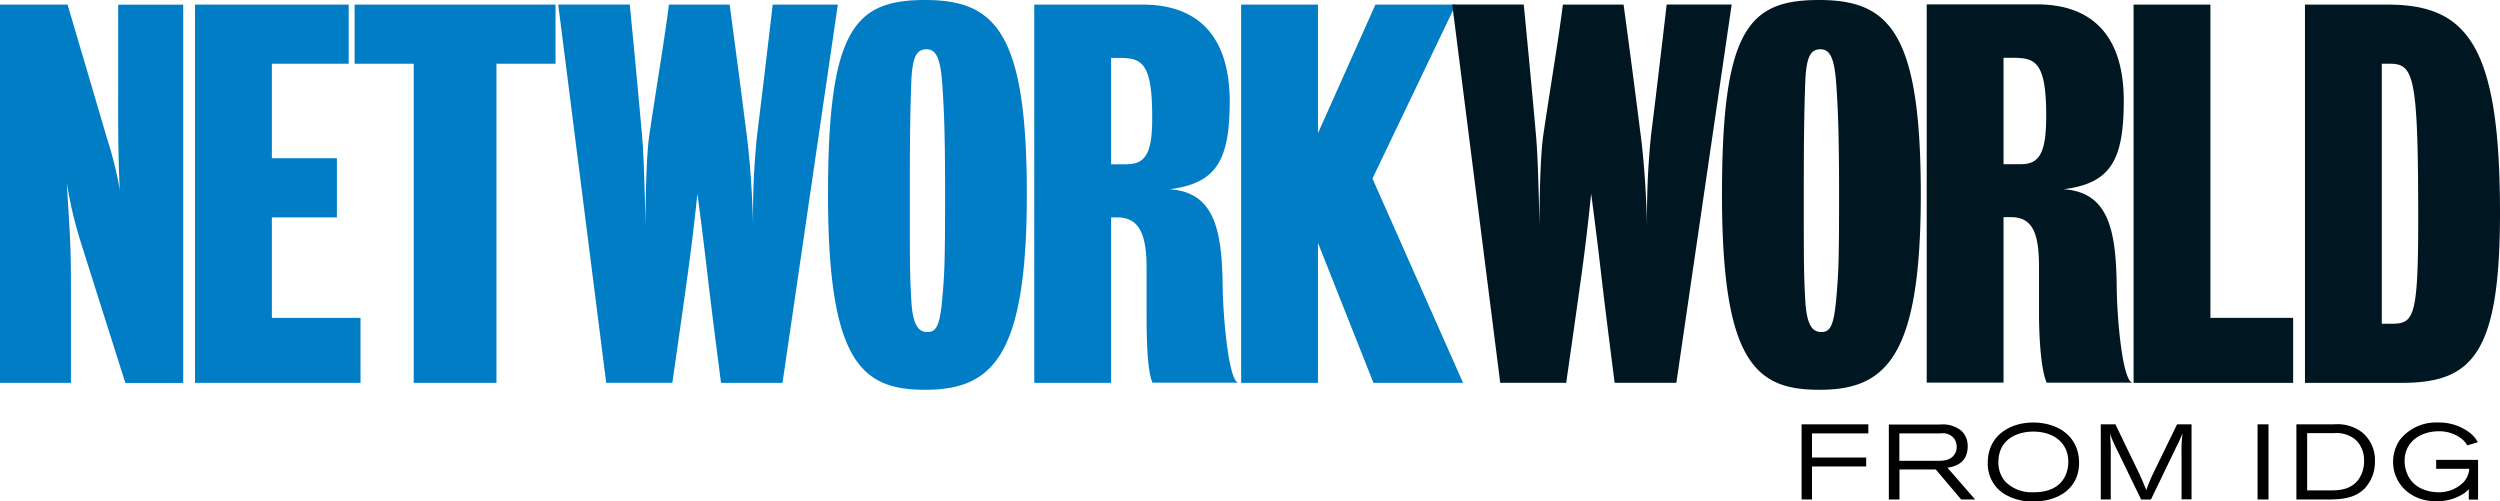 <svg xmlns="http://www.w3.org/2000/svg" viewBox="0 0 423 84.85">
  <title>
    NetworkWorld_logo
  </title>
  <path d="M304.83 84.51h1.76v-5.58h9.17v-1.51h-9.17v-4.09h9.53V71.8h-11.29v12.71M332.93 75.55a3.46 3.46 0 0 0-1.13-2.72 5.05 5.05 0 0 0-3.57-1h-8.64v12.68h1.8v-5.08h6.14l4.3 5.08h2.36l-4.68-5.37c.85-.14 3.42-.55 3.42-3.59zm-11.56 2.39v-4.61h7a2.43 2.43 0 0 1 2.32.94 2.46 2.46 0 0 1 .38 1.35 2.15 2.15 0 0 1-.43 1.35c-.72 1-2 1-3 1h-6.28zM344 71.49c-3.8 0-7.67 2.12-7.67 6.82a6 6 0 0 0 2.58 5.13 8.91 8.91 0 0 0 5.22 1.4c4.09 0 7.65-2.18 7.65-6.52s-3.35-6.81-7.78-6.83zm.13 11.79a6.22 6.22 0 0 1-4.88-1.84 4.9 4.9 0 0 1-1.12-3.24c0-3.76 3-5.1 5.67-5.17 3.47-.09 6.16 1.76 6.16 5.11-.02 2.18-1.15 5.15-5.85 5.15zM364.3 80.14a27 27 0 0 0-1.15 2.79c-.49-1.21-.59-1.48-1.22-2.85l-4-8.28h-2.48v12.71h1.69v-7.92a27.74 27.74 0 0 0-.14-3.22 26 26 0 0 0 1.28 2.9l4 8.25h1.66l4.34-9a19.34 19.34 0 0 0 1-2.23 25.59 25.59 0 0 0-.16 3.89v7.31h1.69V71.8h-2.45zM381.98 71.8h1.85v12.71h-1.85zM399.73 73.2a6.93 6.93 0 0 0-4.86-1.4h-6.32v12.71h5.1c2.14 0 4.63-.05 6.41-1.82a6.55 6.55 0 0 0 1.78-4.63 6.1 6.1 0 0 0-2.11-4.86zm-.72 8c-1.35 1.73-3.33 1.78-4.93 1.78h-3.71v-9.69h4.52a5 5 0 0 1 3.78 1.21A4.79 4.79 0 0 1 400 78a5.22 5.22 0 0 1-1 3.2zM412.2 77.81v1.51h5.6a3.72 3.72 0 0 1-1 2.3 5.84 5.84 0 0 1-4.2 1.67c-.83 0-3.49-.18-4.88-2.32a5.53 5.53 0 0 1-.86-3c0-3.2 2.67-5 5.8-5a6.16 6.16 0 0 1 4 1.39 4.23 4.23 0 0 1 .81 1l1.78-.54a5.26 5.26 0 0 0-1.25-1.51 8.53 8.53 0 0 0-5.51-1.82 7.74 7.74 0 0 0-6.48 3 6.66 6.66 0 0 0-1.1 3.64c0 3.64 2.88 6.68 7.27 6.68a8.32 8.32 0 0 0 4.84-1.4c.27-.22.47-.41.7-.63v1.75h1.57v-6.72h-7.09z"/>
  <path d="M20 13.42c0 6.38-.06 12.51.27 18.73a61.42 61.42 0 0 0-2.14-8.64c-1.16-4-6.7-22.73-6.7-22.73H0v64h12V48.39c0-7.46-.2-8.95-.7-17.48a69.58 69.58 0 0 0 2.43 10.27c1.49 4.72 7.48 23.61 7.48 23.61H31v-64H20v12.63zM46 36.78h11v-10H46v-16h13v-10H33v64h28v-11H46v-17M60 10.78h10v54h14v-54h10v-10H60v10M130.74.78s-1.57 13.53-2.65 22.15a131.9 131.9 0 0 0-.66 15.38s-.17-8.45-1.08-15.41c-1.08-8.53-1.82-14.12-2.9-22.12h-10.27c-.75 6-2.07 13.61-3.31 22.06-.66 4.31-.66 15.46-.66 15.46s-.17-11.1-.58-15.41c-.75-8.62-2.07-22.12-2.07-22.12H94.45l8.12 64h11.19s1.66-11.51 2.65-18.72S118 32.77 118 32.77s.83 6.11 1.66 13.31 2.34 18.7 2.34 18.7h10.4l9.36-64h-11zM156.51 0c-11.94 0-16.41 5-16.41 32.89 0 28.42 5.72 33.06 16.41 33.06 11.43 0 17.23-5.63 17.23-33.06S168.44 0 156.51 0zm2.9 50.79c-.41 4.31-1 5.39-2.49 5.39s-2.49-1.08-2.73-5.39c-.25-4.47-.25-6.3-.25-17.9 0-9.94.08-14.42.25-19 .17-4.31.91-5.55 2.57-5.55 1.49 0 2.32 1.24 2.65 5.55.33 4.56.5 8.95.5 19-.01 11.6-.09 13.34-.5 17.9zM206.88 48.8c-.08-10-1.41-16.28-9-16.78 8-1 10.19-4.93 10.19-15C208 5.55 202.16.78 193.38.78H175v64h13v-28h1c3.65 0 5 2.66 5 8.46V53c0 4.56.12 9.75 1 11.75h14.58c-1.58.03-2.58-10.16-2.7-15.95zm-16.16-21H188v-18h1.23c3.81 0 5.72.55 5.72 9.83.05 5.94-.95 8.15-4.23 8.15zM232.22 30.21L246.31.78h-13.59L223 22.54V.78h-13v64h13V41.1l9.39 23.68h15.16l-15.33-34.57" fill="#007dc4"/>
  <path d="M282 .78s-1.57 13.53-2.65 22.15a131.84 131.84 0 0 0-.66 15.38s-.17-8.45-1.08-15.41c-1.08-8.53-1.82-14.12-2.9-22.12h-10.27c-.75 6-2.07 13.61-3.31 22.06-.66 4.31-.66 15.46-.66 15.46s-.17-11.1-.58-15.41c-.75-8.62-2.07-22.12-2.07-22.12h-12.1l8.12 64H265s1.66-11.51 2.65-18.72 1.57-13.29 1.57-13.29.83 6.11 1.66 13.31 2.32 18.7 2.32 18.7h10.44l9.36-64h-11zM307.77 0c-11.93 0-16.41 5-16.41 32.89 0 28.42 5.72 33.06 16.41 33.06C319.2 66 325 60.32 325 32.89S319.7 0 307.77 0zm2.9 50.79c-.41 4.31-1 5.39-2.49 5.39s-2.49-1.08-2.73-5.39c-.25-4.47-.25-6.3-.25-17.9 0-9.94.08-14.42.25-19 .17-4.31.91-5.55 2.57-5.55 1.49 0 2.32 1.24 2.65 5.55.33 4.56.5 8.95.5 19 0 11.6-.09 13.34-.5 17.9zM358.15 48.8c-.08-10-1.41-16.28-9-16.78 8-1 10.19-4.93 10.19-15 0-11.52-5.88-16.28-14.67-16.28H326v64h13v-28h1.25c3.65 0 4.75 2.66 4.75 8.46V53c0 4.56.39 9.75 1.3 11.75h14.58c-1.66.03-2.65-10.16-2.73-15.95zM342 27.78h-3v-18h1.5c3.81 0 5.72.55 5.72 9.83-.01 5.96-1 8.17-4.22 8.17zM374 .78h-13v64h27v-11h-14v-53M404 .78h-14v64h16.34C418.27 64.78 423 60 423 36 423 7.76 417.53.78 404 .78zm.33 54H403v-44h1.27c4.14 0 4.89 1.78 4.89 26.39 0 17.23-.83 17.61-4.81 17.61z" fill="#001722" fill-rule="evenodd"/>
</svg>
